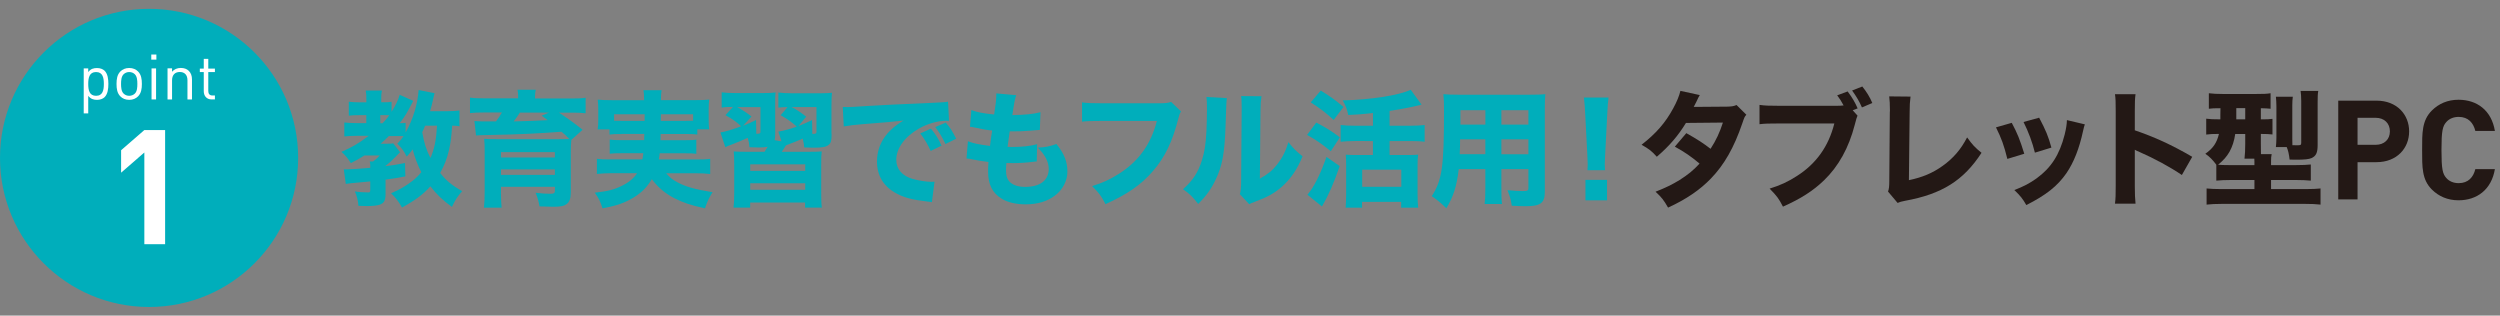 <?xml version="1.0" encoding="utf-8"?>
<!-- Generator: Adobe Illustrator 24.3.0, SVG Export Plug-In . SVG Version: 6.00 Build 0)  -->
<svg version="1.1" id="レイヤー_1" xmlns="http://www.w3.org/2000/svg" xmlns:xlink="http://www.w3.org/1999/xlink" x="0px"
	 y="0px" width="475.43px" height="60.02px" viewBox="0 0 475.43 60.02" style="enable-background:new 0 0 475.43 60.02;"
	 xml:space="preserve">
<rect x="0" y="0" width="475.43" height="60.02" fill="#808080" stroke="none"/>
<style type="text/css">
	.st0{fill:#00AEBB;}
	.st1{fill:#231815;}
	.st2{fill:#FFFFFF;}
</style>
<g>
	<g>
		<path class="st0" d="M87.38,24.01c-0.43-0.07-0.7-0.1-1.39-0.12c-0.17,2.33-0.29,3.26-0.6,4.63c-0.38,1.66-0.89,2.95-1.68,4.37
			c1.1,1.42,2.21,2.35,4.18,3.46c-0.89,1.01-1.37,1.75-1.94,3c-1.63-1.15-2.93-2.38-4.1-3.91c-1.39,1.54-2.86,2.64-5.4,4.03
			c-0.58-1.08-1.3-1.99-2.09-2.71c1.7-0.74,2.83-1.39,4.1-2.38c0.62-0.48,1.06-0.91,1.66-1.63c-0.74-1.46-1.34-3.05-1.63-4.34
			c-0.41,0.55-0.6,0.79-1.15,1.37c-0.55-1.08-0.86-1.51-1.78-2.45c0.55-0.58,0.74-0.82,1.18-1.44c-0.43-0.02-0.62-0.02-0.96-0.02
			h-1.82c-0.5,0.5-0.98,0.96-1.58,1.46h1.1c0.77,0,1.01,0,1.3-0.07l1.32,1.7C76.02,29,76.02,29,75.93,29.1
			c-0.02,0.02-0.43,0.43-0.74,0.77c-0.53,0.55-1.15,1.1-1.87,1.68v0.05c1.2-0.14,1.92-0.26,3.7-0.6l0.07,2.54
			c-1.73,0.34-2.33,0.43-3.77,0.62v2.78c0,1.2-0.29,1.7-1.13,1.99c-0.5,0.17-1.37,0.26-2.45,0.26c-0.34,0-0.74-0.02-1.58-0.05
			c-0.07-0.98-0.24-1.7-0.67-2.74c0.86,0.14,1.66,0.19,2.54,0.19c0.31,0,0.38-0.07,0.38-0.48v-1.61c-1.1,0.12-1.1,0.12-3.31,0.31
			c-0.55,0.05-0.96,0.1-1.34,0.17l-0.38-2.78c0.29,0,0.41,0,0.65,0c0.86,0,2.23-0.1,4.39-0.29c0-0.65-0.02-0.86-0.1-1.2h0.62
			c0.55-0.41,0.79-0.62,1.27-1.15h-2.9c-0.98,0.62-1.63,0.98-2.59,1.46c-0.6-0.96-1.01-1.44-1.78-2.14
			c2.11-0.94,3.14-1.54,5.18-3.05h-2.38c-0.84,0-1.66,0.05-2.26,0.12v-2.66c0.62,0.07,1.44,0.12,2.33,0.12h1.85V21.9h-1.34
			c-0.89,0-1.42,0.02-1.99,0.1v-2.66c0.53,0.07,1.2,0.12,2.04,0.12h1.3V18.9c0-0.72-0.02-1.15-0.12-1.68h3.07
			c-0.1,0.48-0.12,0.91-0.12,1.7v0.53h0.6c0.6,0,0.98-0.02,1.37-0.1v1.92c0.74-1.2,1.25-2.23,1.54-3.24l2.57,1.15
			c-1.15,2.28-1.54,2.9-2.57,4.25c0.6,0,0.84-0.02,1.13-0.07v1.85c1.42-2.54,2.3-5.47,2.47-8.09l3.02,0.6
			c-0.1,0.38-0.14,0.53-0.22,0.96c-0.29,1.27-0.34,1.54-0.62,2.47h3.12c1.15,0,1.87-0.05,2.47-0.14V24.01z M72.76,23.43
			c0.58-0.62,0.82-0.91,1.27-1.51c-0.31-0.02-0.46-0.02-0.65-0.02h-1.06v1.54H72.76z M80.85,23.89c-0.19,0.48-0.29,0.7-0.55,1.25
			c0.36,2.09,0.77,3.38,1.56,4.9c0.77-1.78,1.08-3.34,1.25-6.14H80.85z"/>
		<path class="st0" d="M98.54,18.56c0-0.62-0.02-0.89-0.12-1.49h3.46c-0.1,0.46-0.14,0.96-0.14,1.49v0.17h6.77
			c1.37,0,2.04-0.02,2.86-0.14v2.95c-0.79-0.1-1.58-0.12-2.62-0.12h-2.45c1.58,1.03,3.14,2.16,4.49,3.26l-2.14,1.92
			c-0.07,0.58-0.1,1.37-0.1,2.4v7.63c0,1.13-0.26,1.82-0.86,2.23c-0.48,0.34-1.1,0.46-2.47,0.46c-0.65,0-1.15-0.02-2.62-0.07
			c-0.17-0.94-0.31-1.51-0.74-2.59c1.2,0.14,1.99,0.19,2.78,0.19c0.72,0,0.89-0.12,0.89-0.62v-0.7H95.27v1.18
			c0,1.13,0.05,1.99,0.12,2.78h-3.36c0.1-0.84,0.14-1.75,0.14-3.17V28.9c0-1.22-0.02-1.85-0.1-2.5c0.55,0.05,1.27,0.07,2.69,0.07
			h11.28c1.82-0.02,1.82-0.02,2.23-0.05c-0.72-0.72-0.84-0.82-1.49-1.37c-3.89,0.31-8.33,0.53-13.58,0.62c-0.12,0-0.46,0-0.94,0.02
			c-0.31,0-0.31,0-0.82,0.02c-0.29,0-0.62,0.02-0.91,0.05l-0.31-2.74c1.01,0.07,1.01,0.07,4.1,0.07c0.46-0.62,0.74-1.03,1.13-1.7
			h-3.41c-1.18,0-1.82,0.02-2.66,0.12v-2.95c0.82,0.12,1.51,0.14,2.9,0.14h6.24V18.56z M105.52,28.93H95.27v1.01h10.25V28.93z
			 M95.27,33.25h10.25v-1.03H95.27V33.25z M98.87,21.41c-0.31,0.5-0.74,1.1-1.18,1.68c2.11-0.05,4.82-0.14,6.46-0.24
			c-0.43-0.34-0.6-0.46-1.15-0.86l1.42-0.58H98.87z"/>
		<path class="st0" d="M118.17,25.49c-1.18,0-1.75,0.02-2.26,0.1v-0.98h-2.26c0.1-0.55,0.12-1.03,0.12-1.82v-1.97
			c0-0.6-0.02-1.2-0.1-1.87c0.82,0.07,1.49,0.1,2.76,0.1h6.05v-0.36c0-0.62-0.02-1.03-0.12-1.54h3.46
			c-0.07,0.46-0.12,0.89-0.12,1.51v0.38h6.41c1.27,0,1.92-0.02,2.76-0.1c-0.07,0.65-0.1,1.17-0.1,1.82v2.02
			c0,0.67,0.02,1.25,0.1,1.82h-2.26v0.98c-0.65-0.07-1.08-0.1-2.23-0.1h-4.75c-0.02,0.75-0.02,0.75-0.02,1.18h4.63
			c1.25,0,1.63-0.02,2.18-0.1v2.69c-0.6-0.07-0.98-0.1-2.18-0.1h-4.78c-0.05,0.46-0.07,0.65-0.17,1.18h7.15
			c1.32,0,1.92-0.02,2.62-0.12v2.88c-0.96-0.1-1.68-0.14-2.76-0.14h-5.62c0.72,0.82,1.2,1.22,2.21,1.75
			c1.54,0.82,3.31,1.32,6.62,1.85c-0.65,1.01-1.06,1.9-1.44,3.07c-2.78-0.6-4.1-1.06-5.86-1.94c-1.75-0.91-3.1-2.06-4.25-3.6
			c-0.94,1.54-1.92,2.54-3.46,3.48c-1.7,1.03-3.29,1.58-5.93,2.06c-0.41-1.3-0.62-1.78-1.46-2.98c2.45-0.26,3.77-0.6,5.18-1.32
			c1.25-0.6,2.21-1.39,2.86-2.38h-4.9c-0.98,0-1.82,0.05-2.74,0.14v-2.88c0.67,0.1,1.27,0.12,2.54,0.12h6.1
			c0.1-0.48,0.12-0.55,0.19-1.18h-4.18c-1.22,0-1.63,0.02-2.21,0.1v-2.69c0.55,0.07,0.96,0.1,2.21,0.1h4.34
			c0.02-0.58,0.02-0.58,0.02-1.18H118.17z M116.78,21.73v1.23c0.36,0.02,0.72,0.02,1.39,0.02h4.42c0-0.94,0-0.94,0-1.25H116.78z
			 M125.68,21.73c-0.02,0.31-0.02,0.31-0.02,1.25h4.73c0.67,0,0.91,0,1.42-0.02v-1.23H125.68z"/>
		<path class="st0" d="M158.15,25.47c0,1.27-0.12,1.73-0.58,2.09c-0.46,0.38-1.2,0.53-2.83,0.53c-0.36,0-1.08-0.02-1.8-0.05
			c-0.07-0.72-0.12-1.01-0.29-1.68c-1.1,0.48-1.58,0.67-2.4,0.98c-0.48,0.17-0.6,0.22-0.79,0.31c-0.34,0.55-0.43,0.7-0.79,1.22h4.94
			c1.46,0,1.92-0.02,2.66-0.07c-0.1,0.86-0.1,1.2-0.1,2.76v4.99c0,1.51,0.02,2.23,0.12,2.93h-3.19v-0.96h-10.44v0.96h-3.17
			c0.1-0.77,0.14-1.44,0.14-2.93v-4.97c0-1.51-0.02-2.02-0.1-2.78c0.79,0.05,1.22,0.07,2.64,0.07h3.22c0.22-0.34,0.31-0.46,0.6-0.96
			c-0.48,0.1-0.98,0.14-1.73,0.14c-0.53,0-1.22-0.02-1.73-0.05c-0.07-0.77-0.12-1.06-0.34-1.78c-1.27,0.58-2.02,0.86-3.12,1.3
			c-0.58,0.19-0.72,0.26-1.13,0.48l-0.94-2.81c1.1-0.19,2.28-0.55,3.94-1.18c-0.89-0.82-1.58-1.32-2.98-2.11l1.42-1.56
			c-1.15,0-1.54,0.02-2.14,0.12v-2.9c0.84,0.1,1.61,0.14,2.74,0.14h5.04c1.3,0,1.8-0.02,2.47-0.12c-0.07,0.55-0.07,1.1-0.07,2.5
			v5.33c0,0.5-0.02,0.84-0.1,1.25l1.3,0.22l-0.6-1.85c1.22-0.22,2.28-0.5,3.5-0.96c-1.15-0.98-1.73-1.39-3.07-2.16l1.32-1.54
			c-0.94,0.02-1.15,0.02-1.75,0.1V17.6c0.79,0.1,1.7,0.14,2.81,0.14h5.09c1.2,0,1.85-0.05,2.3-0.1c-0.07,0.55-0.1,1.32-0.1,2.52
			V25.47z M141.33,23.91c0.72-0.29,1.18-0.48,2.45-1.08l0.05,2.62c0.72-0.02,0.79-0.05,0.79-0.5v-4.58h-4.44
			c1.13,0.6,1.68,0.98,2.74,1.78L141.33,23.91z M142.67,32.5h10.46v-1.25h-10.46V32.5z M142.67,36.1h10.46v-1.25h-10.46V36.1z
			 M151.86,23.96c0.91-0.36,1.34-0.55,2.57-1.13l0.05,2.64c0.74-0.02,0.79-0.05,0.79-0.5v-4.61h-4.73c1.01,0.53,1.7,0.98,2.78,1.82
			L151.86,23.96z"/>
		<path class="st0" d="M160.27,20.34c0.55,0.02,0.84,0.02,0.94,0.02c0.46,0,0.6,0,4.01-0.22c1.66-0.12,5.78-0.31,12.38-0.6
			c2.11-0.1,2.26-0.12,2.69-0.22l0.19,3.67c-0.29-0.02-0.36-0.02-0.58-0.02c-1.56,0-3.5,0.55-5.11,1.46
			c-2.71,1.54-4.34,3.77-4.34,5.95c0,1.78,1.1,3.07,3.12,3.65c1.1,0.31,2.66,0.55,3.55,0.55c0.14,0,0.31,0,0.6-0.02l-0.5,3.89
			c-0.31-0.07-0.41-0.07-0.84-0.12c-2.69-0.31-4.37-0.72-5.81-1.49c-2.5-1.3-3.79-3.38-3.79-6.12c0-3.24,1.73-5.88,5.06-7.8
			c-2.4,0.26-2.5,0.29-7.85,0.7c-1.32,0.1-2.62,0.26-3.53,0.43L160.27,20.34z M176.99,28.71c-0.6-1.34-1.15-2.23-1.99-3.34
			l2.04-0.91c0.84,1.01,1.37,1.82,2.02,3.24L176.99,28.71z M179.8,27.39c-0.6-1.27-1.13-2.16-1.94-3.22l1.99-0.86
			c0.89,1.03,1.22,1.56,1.99,3.07L179.8,27.39z"/>
		<path class="st0" d="M184.07,26.86c1.13,0.43,1.99,0.6,4.2,0.89c0.17-1.42,0.17-1.42,0.41-2.93c-1.15-0.12-1.58-0.19-3.38-0.58
			c-0.36-0.07-0.48-0.1-0.84-0.14l0.26-3.17c1.1,0.41,2.33,0.65,4.34,0.84c0.29-1.85,0.41-2.93,0.41-3.72v-0.29l3.79,0.34
			c-0.26,0.77-0.34,1.1-0.74,3.79c2.45-0.05,3.91-0.19,5.35-0.55l-0.12,3.36c-0.36,0.02-0.36,0.02-1.75,0.14
			c-1.54,0.12-1.87,0.14-3.62,0.14c-0.02,0-0.19,0-0.36,0c-0.17,1.15-0.24,1.63-0.41,2.95c0.38,0.02,0.67,0.02,0.84,0.02
			c1.9,0,3.48-0.17,4.78-0.53l-0.07,3.29c-0.26,0-0.31,0.02-0.77,0.07c-1.01,0.14-2.54,0.24-3.7,0.24c-0.26,0-0.46,0-1.3-0.02
			c-0.05,0.46-0.07,0.98-0.07,1.44c0,1.06,0.26,1.75,0.82,2.26c0.65,0.55,1.56,0.84,2.81,0.84c2.86,0,4.49-1.25,4.49-3.43
			c0-1.32-0.72-2.71-2.09-4.03c1.58-0.1,2.18-0.22,3.55-0.7c1.49,1.85,2.09,3.36,2.09,5.26c0,1.73-0.89,3.46-2.38,4.56
			c-1.44,1.1-3.31,1.66-5.57,1.66c-1.8,0-3.46-0.38-4.56-1.08c-1.75-1.08-2.57-2.69-2.57-5.11c0-0.6,0-0.84,0.07-1.87
			c-1.15-0.14-1.99-0.26-3.24-0.53c-0.26-0.05-0.5-0.1-0.94-0.14L184.07,26.86z"/>
		<path class="st0" d="M224.59,21.18c-0.22,0.38-0.29,0.53-0.46,1.2c-1.13,4.46-2.54,7.46-4.85,10.13
			c-2.21,2.59-4.92,4.46-9.05,6.31c-0.79-1.54-1.18-2.06-2.54-3.43c2.09-0.65,3.41-1.27,5.16-2.38c3.7-2.35,6.05-5.64,7.15-10.01
			h-10.51c-1.97,0-2.74,0.02-3.72,0.14v-3.67c1.03,0.14,1.78,0.17,3.77,0.17h10.99c1.06,0,1.54-0.05,2.18-0.26L224.59,21.18z"/>
		<path class="st0" d="M233.32,18.66c-0.1,0.72-0.1,0.72-0.26,5.45c-0.17,4.99-0.62,7.49-1.9,10.1c-0.84,1.75-1.73,3-3.29,4.58
			c-1.15-1.46-1.61-1.9-2.9-2.81c1.85-1.63,2.88-3.17,3.6-5.5c0.5-1.58,0.72-2.98,0.86-5.52c0.05-1.18,0.1-2.81,0.1-4.1
			c0-1.34-0.02-1.8-0.1-2.42L233.32,18.66z M239.9,18.3c-0.14,0.98-0.17,1.27-0.19,2.9l-0.12,12.77c1.49-0.82,2.38-1.54,3.29-2.69
			c0.98-1.25,1.63-2.54,2.14-4.25c0.98,1.25,1.37,1.63,2.69,2.69c-1.01,2.5-2.28,4.34-3.98,5.83c-1.39,1.2-2.62,1.9-5.06,2.81
			c-0.6,0.22-0.79,0.29-1.1,0.48l-1.78-1.9c0.17-0.67,0.22-1.15,0.24-2.3l0.1-13.49c0-0.24,0-0.46,0-0.67c0-1.06-0.02-1.61-0.1-2.21
			L239.9,18.3z"/>
		<path class="st0" d="M250.32,23.31c1.82,0.94,2.83,1.58,4.49,2.81l-1.73,2.64c-1.7-1.39-2.71-2.09-4.51-3.1L250.32,23.31z
			 M254.78,31.59c-1.18,3.38-2.16,5.59-3.38,7.68l-2.76-2.23c1.3-1.58,2.4-3.77,3.62-7.2L254.78,31.59z M251.18,17.22
			c2.06,1.3,2.69,1.75,4.32,3.12l-1.87,2.47c-1.54-1.39-2.5-2.14-4.37-3.34L251.18,17.22z M257.71,26.82
			c-1.06,0-1.94,0.05-2.76,0.14v-3.19c0.77,0.1,1.58,0.14,2.74,0.14h3.41v-2.42c-1.92,0.22-2.69,0.29-4.7,0.38
			c-0.24-1.13-0.46-1.7-1.06-2.78c5.33-0.12,10.73-0.96,12.94-2.02l2.06,2.83c-0.46,0.12-0.46,0.12-1.3,0.31
			c-0.82,0.22-3.41,0.67-4.78,0.89v2.81h3.91c1.18,0,2.04-0.05,2.76-0.14v3.19c-0.7-0.1-1.58-0.14-2.76-0.14h-3.91v2.66h3.48
			c0.86,0,1.54-0.02,1.94-0.07c-0.07,0.6-0.1,1.32-0.1,2.14v5.42c0,0.96,0.05,1.87,0.12,2.52h-3.24v-1.1h-7.44v1.1h-3.12
			c0.05-0.65,0.1-1.7,0.1-2.54v-5.5c0-0.74-0.02-1.44-0.07-2.04c0.58,0.05,1.08,0.07,1.97,0.07h3.19v-2.66H257.71z M259.05,35.53
			h7.44v-3.26h-7.44V35.53z"/>
		<path class="st0" d="M285.52,35.84c0,1.46,0.02,2.18,0.12,2.95h-3.31c0.1-0.74,0.14-1.44,0.14-2.93v-3.7h-5.06
			c-0.38,3.24-1.01,5.23-2.35,7.44c-1.27-1.2-1.66-1.51-2.78-2.3c1.97-3.05,2.33-5.57,2.33-16.22c0-1.39-0.02-2.28-0.12-3.17
			c0.89,0.07,1.51,0.1,2.81,0.1H291c1.44,0,2.11-0.02,2.88-0.1c-0.07,0.77-0.1,1.46-0.1,2.88v15.72c0,2.11-0.82,2.71-3.67,2.71
			c-0.67,0-1.87-0.05-2.62-0.1c-0.14-1.08-0.34-1.78-0.82-2.95c1.1,0.1,2.14,0.17,2.86,0.17c0.94,0,1.13-0.1,1.13-0.58v-3.6h-5.14
			V35.84z M277.67,26.5c0,1.03-0.02,1.56-0.07,2.83h4.87V26.5H277.67z M282.48,20.96h-4.75v2.74h4.75V20.96z M290.66,23.7v-2.74
			h-5.14v2.74H290.66z M285.52,29.34h5.14V26.5h-5.14V29.34z"/>
		<path class="st0" d="M301.89,32.38c0.02-0.6,0.05-0.86,0.05-1.13c0-0.31,0-0.31-0.07-1.73l-0.41-7.9
			c-0.05-1.08-0.14-2.26-0.24-3.07h4.68c-0.1,0.7-0.19,1.82-0.24,3.07l-0.41,7.9c-0.07,1.46-0.07,1.46-0.07,1.75
			c0,0.26,0.02,0.5,0.05,1.1H301.89z M301.51,38.1v-3.89h4.1v3.89H301.51z"/>
		<path class="st1" d="M323.25,18.08c-0.24,0.41-0.31,0.53-0.62,1.22c-0.22,0.43-0.29,0.6-0.53,1.03l6.34-0.05
			c0.84-0.02,1.25-0.07,1.8-0.31l1.87,1.85c-0.34,0.38-0.36,0.43-0.77,1.63c-1.58,4.63-3.43,7.87-5.98,10.51
			c-2.11,2.18-4.73,3.96-8.14,5.52c-0.82-1.44-1.22-1.94-2.38-3.02c1.99-0.79,3.17-1.37,4.58-2.23c1.61-1.03,2.59-1.82,3.79-3.12
			c-1.63-1.37-2.9-2.23-4.7-3.22l2.18-2.57c2.11,1.18,3.24,1.92,4.61,2.98c1.03-1.58,1.75-3.12,2.35-4.99l-7.03,0.07
			c-1.46,2.4-3.14,4.37-5.54,6.43c-0.98-1.1-1.46-1.46-2.9-2.28c2.74-2.14,4.51-4.15,6-6.89c0.7-1.27,1.15-2.38,1.39-3.36
			L323.25,18.08z"/>
		<path class="st1" d="M353.25,21.99c-0.19,0.46-0.19,0.46-0.53,1.75c-1.13,4.37-3.07,7.87-5.83,10.54
			c-2.06,1.99-4.37,3.48-7.82,5.02c-0.79-1.54-1.18-2.06-2.54-3.43c2.09-0.65,3.41-1.27,5.16-2.38c3.7-2.35,6.05-5.64,7.15-10.01
			h-10.51c-1.97,0-2.74,0.02-3.72,0.14v-3.67c1.03,0.14,1.78,0.17,3.77,0.17h10.9c0.53,0,0.82-0.02,1.32-0.07
			c-0.46-0.86-0.67-1.18-1.22-1.92l1.99-0.74c0.91,1.22,1.42,2.11,1.9,3.22l-0.94,0.36L353.25,21.99z M354.16,16.45
			c0.82,1.03,1.44,2.02,1.9,3.14l-1.97,0.84c-0.5-1.15-1.06-2.09-1.87-3.22L354.16,16.45z"/>
		<path class="st1" d="M363.33,18.37c-0.12,0.91-0.17,1.66-0.17,2.98l-0.14,12.91c2.57-0.53,4.54-1.37,6.41-2.71
			c2.04-1.46,3.48-3.14,4.66-5.42c1.06,1.46,1.44,1.87,2.74,2.93c-3.41,5.26-7.54,7.85-14.52,9.12c-0.74,0.14-1.01,0.22-1.44,0.41
			l-1.82-2.16c0.19-0.55,0.24-0.91,0.24-2.21l0.1-12.84c0.02-0.12,0.02-0.22,0.02-0.34c0-1.15-0.05-2.06-0.14-2.71L363.33,18.37z"/>
		<path class="st1" d="M382.58,23.36c1.06,1.97,1.54,3.17,2.38,5.88l-3.22,0.98c-0.65-2.62-1.1-3.86-2.16-6L382.58,23.36z
			 M396.48,23.65c-0.14,0.41-0.17,0.48-0.36,1.34c-0.7,3.24-1.73,5.88-3.14,7.94c-1.7,2.45-3.84,4.15-7.63,6.07
			c-0.74-1.27-1.08-1.7-2.28-2.86c1.82-0.7,2.86-1.25,4.22-2.21c2.78-2.02,4.37-4.49,5.35-8.33c0.29-1.18,0.41-1.97,0.43-2.76
			L396.48,23.65z M387.79,22.38c1.27,2.42,1.73,3.5,2.33,5.69l-3.14,0.96c-0.46-1.9-1.22-3.96-2.16-5.83L387.79,22.38z"/>
		<path class="st1" d="M402.21,38.72c0.12-0.91,0.14-1.75,0.14-3.38V21.13c0-1.7-0.02-2.38-0.14-3.22h3.91
			c-0.12,0.91-0.14,1.46-0.14,3.22v3.65c3.72,1.27,7.01,2.76,10.92,5.04l-1.97,3.46c-2.14-1.46-5.28-3.17-8.04-4.37
			c-0.46-0.19-0.55-0.24-0.91-0.43v6.91c0,1.54,0.05,2.42,0.14,3.34H402.21z"/>
		<path class="st1" d="M421.48,31.33c-0.65-0.89-1.3-1.56-2.09-2.09c1.46-1.01,2.18-2.06,2.59-3.77h-0.14
			c-0.98,0-1.58,0.02-2.28,0.12v-3.02c0.7,0.1,1.37,0.12,2.38,0.12h0.31c0-0.31,0-0.31,0-0.84c0-0.72,0-0.72,0.02-1.27
			c-1.22,0-1.56,0.02-2.21,0.1v-2.95c0.77,0.1,1.56,0.14,2.64,0.14h6.41c1.37,0,1.97-0.02,2.69-0.14v2.95
			c-0.65-0.07-0.86-0.07-1.85-0.1v2.12c1.22,0,1.61-0.02,2.21-0.1v2.97c-0.7-0.07-1.08-0.1-2.21-0.1v1.9c0,0.86,0,1.39,0.02,1.94
			h2.04c-0.1,0.41-0.12,0.74-0.12,1.39v0.7h4.66c1.32,0,2.26-0.05,2.9-0.12v3.07c-0.7-0.07-1.66-0.12-2.86-0.12h-4.7v1.73h6.55
			c1.27,0,2.18-0.05,2.86-0.12v3.07c-0.86-0.1-1.78-0.14-3.12-0.14h-15.5c-1.32,0-2.21,0.05-3.05,0.14v-3.07
			c0.7,0.07,1.63,0.12,2.81,0.12h6.29v-1.73h-4.44c-1.13,0-2.09,0.05-2.81,0.12V31.33z M425.08,25.47c-0.19,1.32-0.55,2.43-1.1,3.41
			c-0.55,0.94-1.1,1.56-2.16,2.45c0.67,0.05,1.15,0.07,2.09,0.07h4.82v-0.67c0-0.17-0.02-0.22-0.02-0.55h-1.87
			c0.1-0.77,0.14-1.75,0.14-2.78v-1.92H425.08z M425.28,22.69h1.7v-2.12h-1.7V22.69z M435.93,26.38c0,0.46,0,0.79,0.02,1.23
			c0.1,0,0.19,0,0.24,0c0.24,0.02,0.36,0.02,0.43,0.02c0.94,0,1.01-0.02,1.01-0.53v-7.87c0-0.89-0.05-1.32-0.12-1.94h3.36
			c-0.1,0.5-0.12,1.18-0.12,2.18v8.14c0,1.44-0.31,2.06-1.15,2.45c-0.5,0.22-1.37,0.31-2.81,0.31c-0.26,0-0.29,0-1.37-0.02
			c-0.12-1.06-0.29-1.78-0.55-2.38h-2.06c0.05-0.5,0.1-1.08,0.1-1.83v-5.86c0-0.79-0.05-1.37-0.1-1.89h3.22
			c-0.07,0.5-0.1,0.98-0.1,1.7V26.38z"/>
		<path class="st1" d="M451.95,30.84h-3.61v7.08h-3.67V19.14h7.28c3.88,0,6.2,2.66,6.2,5.84C458.16,28.17,455.83,30.84,451.95,30.84
			z M451.77,22.4h-3.43v5.14h3.43c1.66,0,2.72-1.03,2.72-2.56S453.43,22.4,451.77,22.4z"/>
		<path class="st1" d="M467.54,38.09c-2.06,0-3.75-0.74-5.07-2.05c-1.9-1.9-1.85-4.25-1.85-7.51c0-3.25-0.05-5.61,1.85-7.51
			c1.32-1.31,3.01-2.05,5.07-2.05c3.51,0,6.26,2,6.92,5.93h-3.72c-0.37-1.51-1.32-2.67-3.17-2.67c-1,0-1.82,0.37-2.35,0.98
			c-0.71,0.79-0.92,1.69-0.92,5.32s0.21,4.52,0.92,5.32c0.53,0.61,1.35,0.98,2.35,0.98c1.85,0,2.8-1.16,3.17-2.67h3.72
			C473.8,36.09,471.03,38.09,467.54,38.09z"/>
	</g>
</g>
<g>
	<circle class="st0" cx="28.35" cy="30.03" r="28.35"/>
	<g>
		<path class="st2" d="M27.45,46.44V29l-4.42,3.84v-4.27l4.42-3.84h3.95v21.71H27.45z"/>
	</g>
	<g>
		<path class="st2" d="M19.89,18.48c-0.31,0.31-0.84,0.51-1.44,0.51c-0.65,0-1.19-0.16-1.67-0.76v3.33h-0.86v-8.55h0.86v0.69
			c0.48-0.62,1.02-0.76,1.67-0.76c0.6,0,1.13,0.2,1.44,0.51c0.6,0.6,0.72,1.59,0.72,2.51C20.61,16.89,20.49,17.88,19.89,18.48z
			 M18.27,13.7c-1.29,0-1.49,1.11-1.49,2.26c0,1.16,0.2,2.26,1.49,2.26s1.48-1.11,1.48-2.26C19.75,14.81,19.55,13.7,18.27,13.7z"/>
		<path class="st2" d="M26.26,18.32c-0.41,0.41-0.97,0.67-1.69,0.67c-0.72,0-1.29-0.26-1.69-0.67c-0.6-0.61-0.72-1.44-0.72-2.36
			c0-0.92,0.12-1.75,0.72-2.36c0.41-0.41,0.97-0.67,1.69-0.67c0.72,0,1.29,0.26,1.69,0.67c0.6,0.61,0.72,1.44,0.72,2.36
			C26.98,16.88,26.86,17.71,26.26,18.32z M25.65,14.13c-0.28-0.28-0.66-0.43-1.08-0.43s-0.79,0.16-1.07,0.43
			c-0.43,0.43-0.48,1.17-0.48,1.83c0,0.66,0.05,1.4,0.48,1.83c0.28,0.28,0.65,0.43,1.07,0.43s0.81-0.16,1.08-0.43
			c0.43-0.43,0.47-1.17,0.47-1.83C26.12,15.3,26.08,14.57,25.65,14.13z"/>
		<path class="st2" d="M28.77,11.34v-0.97h0.97v0.97H28.77z M28.82,18.91v-5.9h0.86v5.9H28.82z"/>
		<path class="st2" d="M35.65,18.91v-3.64c0-1.05-0.57-1.58-1.46-1.58s-1.47,0.54-1.47,1.58v3.64h-0.86v-5.91h0.86v0.64
			c0.42-0.48,1-0.72,1.66-0.72c0.64,0,1.16,0.19,1.52,0.55c0.42,0.41,0.61,0.96,0.61,1.65v3.79H35.65z"/>
		<path class="st2" d="M40.26,18.91c-1.01,0-1.51-0.71-1.51-1.58v-3.63h-0.75v-0.66h0.75v-1.85h0.86v1.85h1.26v0.66h-1.26v3.6
			c0,0.54,0.25,0.86,0.8,0.86h0.46v0.74H40.26z"/>
	</g>
</g>
<g>
</g>
<g>
</g>
<g>
</g>
<g>
</g>
<g>
</g>
<g>
</g>
<g>
</g>
<g>
</g>
<g>
</g>
<g>
</g>
<g>
</g>
<g>
</g>
<g>
</g>
<g>
</g>
<g>
</g>
</svg>
